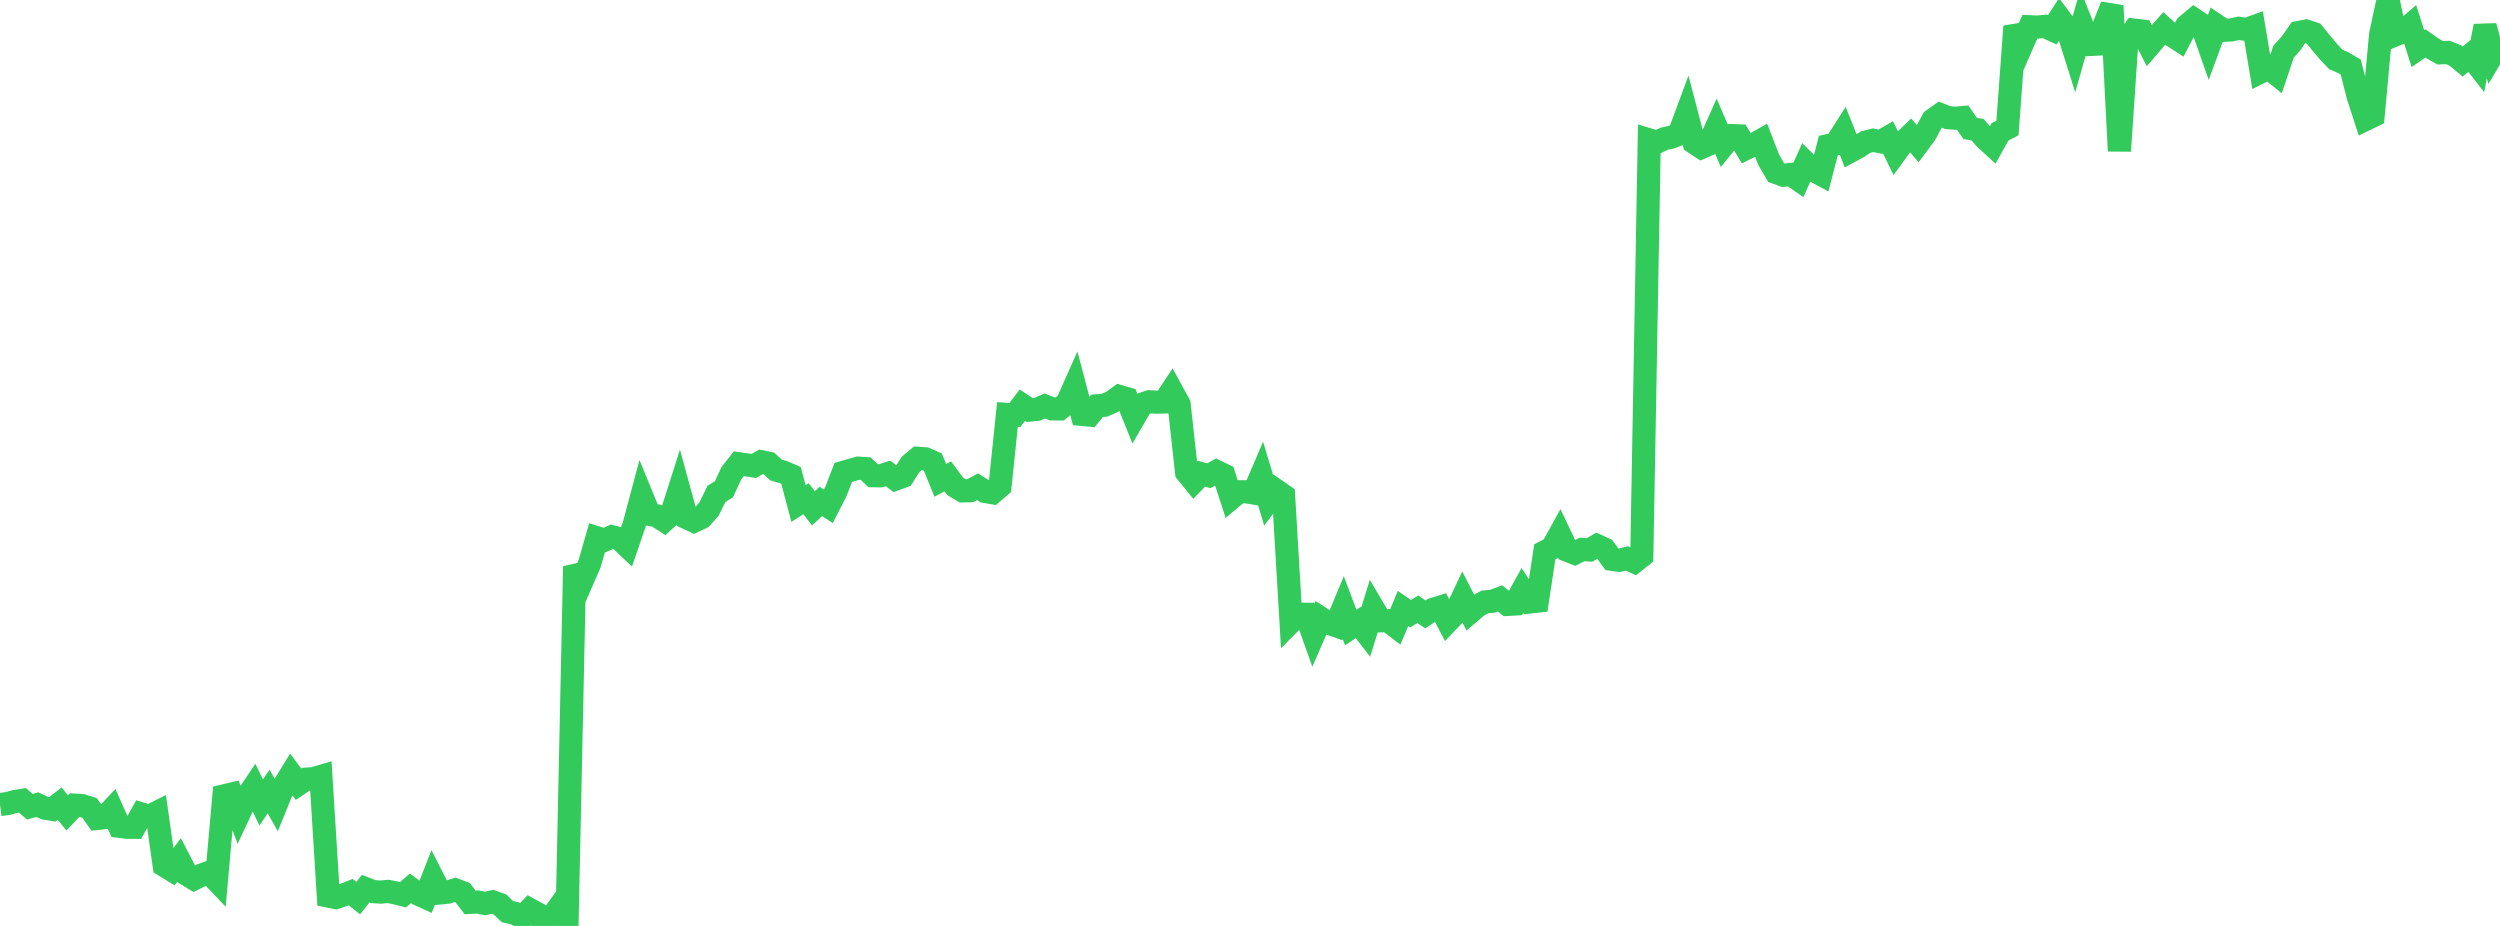 <?xml version="1.0" standalone="no"?>
<!DOCTYPE svg PUBLIC "-//W3C//DTD SVG 1.1//EN" "http://www.w3.org/Graphics/SVG/1.1/DTD/svg11.dtd">

<svg width="135" height="50" viewBox="0 0 135 50" preserveAspectRatio="none" 
  xmlns="http://www.w3.org/2000/svg"
  xmlns:xlink="http://www.w3.org/1999/xlink">


<polyline points="0.0, 43.445 0.403, 43.393 0.806, 43.283 1.209, 43.218 1.612, 43.563 2.015, 43.45 2.418, 43.637 2.821, 43.707 3.224, 43.393 3.627, 43.899 4.03, 43.478 4.433, 43.504 4.836, 43.629 5.239, 44.197 5.642, 44.15 6.045, 43.719 6.448, 44.623 6.851, 44.673 7.254, 44.675 7.657, 43.958 8.06, 44.08 8.463, 43.879 8.866, 46.73 9.269, 46.979 9.672, 46.435 10.075, 47.212 10.478, 47.457 10.881, 47.256 11.284, 47.11 11.687, 47.533 12.09, 42.978 12.493, 42.882 12.896, 43.958 13.299, 43.098 13.701, 42.497 14.104, 43.332 14.507, 42.742 14.91, 43.454 15.313, 42.462 15.716, 41.804 16.119, 42.346 16.522, 42.075 16.925, 42.046 17.328, 41.927 17.731, 48.387 18.134, 48.47 18.537, 48.336 18.94, 48.175 19.343, 48.496 19.746, 47.99 20.149, 48.145 20.552, 48.174 20.955, 48.136 21.358, 48.215 21.761, 48.317 22.164, 47.97 22.567, 48.272 22.97, 48.456 23.373, 47.43 23.776, 48.218 24.179, 48.178 24.582, 48.05 24.985, 48.204 25.388, 48.729 25.791, 48.709 26.194, 48.789 26.597, 48.697 27.0, 48.842 27.403, 49.231 27.806, 49.319 28.209, 49.535 28.612, 49.117 29.015, 49.339 29.418, 50.0 29.821, 49.502 30.224, 48.94 30.627, 49.476 31.03, 30.588 31.433, 31.372 31.836, 30.446 32.239, 29.041 32.642, 29.167 33.045, 28.983 33.448, 29.089 33.851, 29.472 34.254, 28.299 34.657, 26.79 35.06, 27.772 35.463, 27.853 35.866, 28.112 36.269, 27.742 36.672, 26.478 37.075, 27.953 37.478, 28.141 37.881, 27.95 38.284, 27.494 38.687, 26.67 39.09, 26.425 39.493, 25.558 39.896, 25.042 40.299, 25.099 40.701, 25.161 41.104, 24.935 41.507, 25.015 41.91, 25.382 42.313, 25.496 42.716, 25.672 43.119, 27.191 43.522, 26.93 43.925, 27.45 44.328, 27.074 44.731, 27.34 45.134, 26.553 45.537, 25.509 45.94, 25.395 46.343, 25.279 46.746, 25.307 47.149, 25.688 47.552, 25.694 47.955, 25.565 48.358, 25.87 48.761, 25.722 49.164, 25.086 49.567, 24.747 49.97, 24.777 50.373, 24.952 50.776, 25.941 51.179, 25.722 51.582, 26.265 51.985, 26.506 52.388, 26.5 52.791, 26.285 53.194, 26.538 53.597, 26.608 54.0, 26.26 54.403, 22.382 54.806, 22.411 55.209, 21.877 55.612, 22.143 56.015, 22.101 56.418, 21.922 56.821, 22.081 57.224, 22.082 57.627, 21.759 58.03, 20.853 58.433, 22.378 58.836, 22.415 59.239, 21.914 59.642, 21.883 60.045, 21.706 60.448, 21.41 60.851, 21.527 61.254, 22.528 61.657, 21.832 62.06, 21.696 62.463, 21.718 62.866, 21.707 63.269, 21.1 63.672, 21.837 64.075, 25.502 64.478, 25.997 64.881, 25.581 65.284, 25.69 65.687, 25.46 66.09, 25.654 66.493, 26.894 66.896, 26.555 67.299, 26.557 67.701, 26.623 68.104, 25.68 68.507, 27.018 68.91, 26.48 69.313, 26.761 69.716, 33.572 70.119, 33.166 70.522, 33.17 70.925, 34.306 71.328, 33.382 71.731, 33.643 72.134, 33.786 72.537, 32.815 72.94, 33.888 73.343, 33.616 73.746, 34.134 74.149, 32.842 74.552, 33.525 74.955, 33.518 75.358, 33.825 75.761, 32.863 76.164, 33.142 76.567, 32.9 76.97, 33.181 77.373, 32.912 77.776, 32.786 78.179, 33.554 78.582, 33.13 78.985, 32.274 79.388, 33.061 79.791, 32.718 80.194, 32.501 80.597, 32.468 81.0, 32.315 81.403, 32.639 81.806, 32.616 82.209, 31.884 82.612, 32.506 83.015, 32.462 83.418, 29.801 83.821, 29.59 84.224, 28.86 84.627, 29.712 85.03, 29.873 85.433, 29.67 85.836, 29.698 86.239, 29.463 86.642, 29.647 87.045, 30.202 87.448, 30.256 87.851, 30.158 88.254, 30.34 88.657, 30.021 89.06, 7.557 89.463, 7.681 89.866, 7.493 90.269, 7.402 90.672, 7.244 91.075, 6.157 91.478, 7.696 91.881, 7.962 92.284, 7.785 92.687, 6.882 93.09, 7.82 93.493, 7.321 93.896, 7.336 94.299, 8.006 94.701, 7.805 95.104, 7.577 95.507, 8.625 95.91, 9.317 96.313, 9.464 96.716, 9.42 97.119, 9.702 97.522, 8.804 97.925, 9.199 98.328, 9.413 98.731, 7.862 99.134, 7.773 99.537, 7.137 99.94, 8.155 100.343, 7.936 100.746, 7.673 101.149, 7.573 101.552, 7.654 101.955, 7.422 102.358, 8.247 102.761, 7.694 103.164, 7.303 103.567, 7.765 103.97, 7.219 104.373, 6.473 104.776, 6.188 105.179, 6.35 105.582, 6.385 105.985, 6.349 106.388, 6.936 106.791, 7.004 107.194, 7.474 107.597, 7.843 108.0, 7.12 108.403, 6.912 108.806, 1.426 109.209, 2.365 109.612, 1.444 110.015, 1.462 110.418, 1.424 110.821, 1.609 111.224, 0.989 111.627, 1.527 112.03, 2.805 112.433, 1.379 112.836, 2.403 113.239, 2.383 113.642, 1.325 114.045, 0.313 114.448, 8.151 114.851, 2.203 115.254, 1.626 115.657, 1.673 116.06, 2.462 116.463, 1.989 116.866, 1.54 117.269, 1.901 117.672, 2.161 118.075, 1.39 118.478, 1.051 118.881, 1.318 119.284, 2.468 119.687, 1.371 120.09, 1.641 120.493, 1.615 120.896, 1.528 121.299, 1.591 121.701, 1.447 122.104, 3.869 122.507, 3.667 122.91, 3.99 123.313, 2.789 123.716, 2.343 124.119, 1.757 124.522, 1.676 124.925, 1.808 125.328, 2.302 125.731, 2.785 126.134, 3.208 126.537, 3.385 126.94, 3.623 127.343, 5.206 127.746, 6.445 128.149, 6.249 128.552, 1.872 128.955, 0.0 129.358, 1.876 129.761, 1.711 130.164, 1.363 130.567, 2.624 130.97, 2.342 131.373, 2.627 131.776, 2.851 132.179, 2.83 132.582, 2.994 132.985, 3.325 133.388, 2.989 133.791, 3.507 134.194, 1.407 134.597, 2.935 135.0, 2.254" fill="none" stroke="#32ca5b" stroke-width="1.25"/>

</svg>